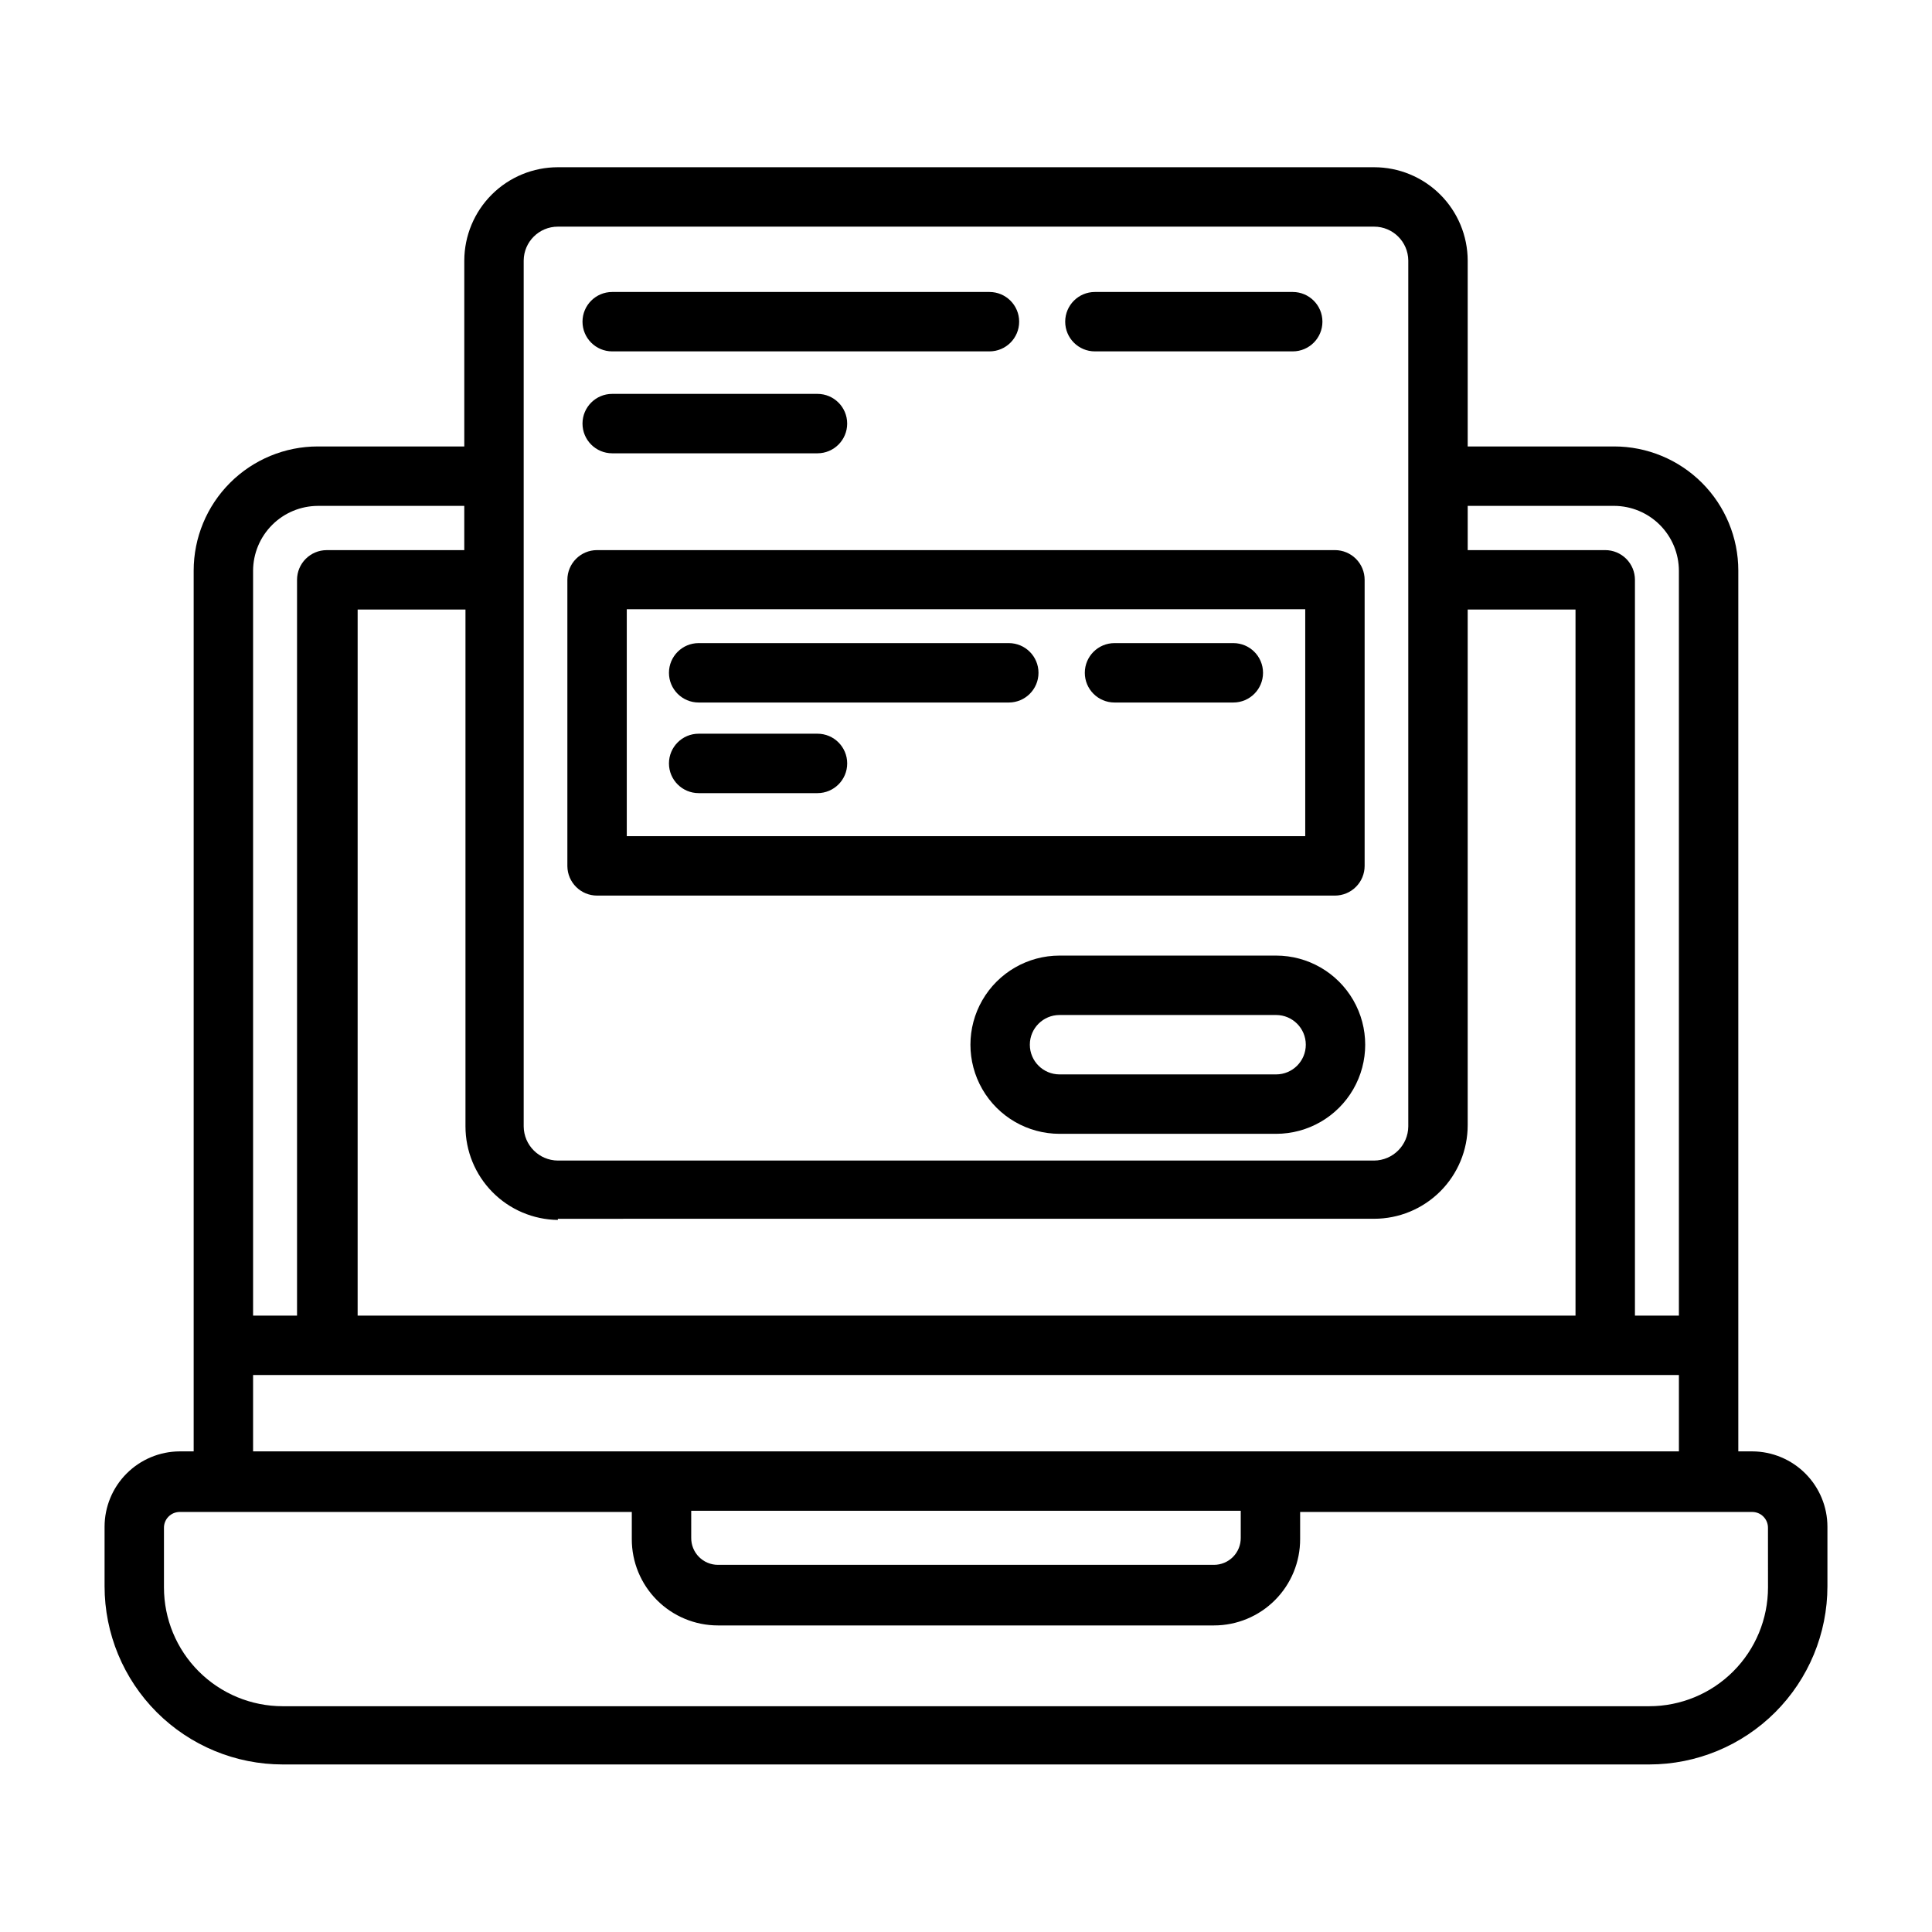 <?xml version="1.0" encoding="UTF-8"?>
<!-- Uploaded to: SVG Repo, www.svgrepo.com, Generator: SVG Repo Mixer Tools -->
<svg fill="#000000" width="800px" height="800px" version="1.1" viewBox="144 144 512 512" xmlns="http://www.w3.org/2000/svg">
 <g>
  <path d="m608.37 528.63h-3.699v-233.41c0-8.727-3.469-17.098-9.637-23.27-6.172-6.168-14.543-9.637-23.27-9.637h-38.809v-49.277c-0.02-6.562-2.644-12.852-7.289-17.484-4.648-4.633-10.945-7.234-17.508-7.234h-216.32c-6.562 0-12.855 2.602-17.504 7.234-4.648 4.633-7.269 10.922-7.293 17.484v49.277h-38.809c-8.727 0-17.098 3.469-23.266 9.637-6.172 6.172-9.641 14.543-9.641 23.27v233.41h-3.699c-5.289 0.02-10.355 2.137-14.086 5.883-3.734 3.746-5.828 8.82-5.828 14.109v15.746c0 12.527 4.977 24.539 13.832 33.398 8.859 8.855 20.871 13.832 33.398 13.832h362.11c12.527 0 24.539-4.977 33.398-13.832 8.859-8.859 13.836-20.871 13.836-33.398v-15.746c0-5.289-2.098-10.363-5.832-14.109-3.731-3.746-8.797-5.863-14.086-5.883zm-36.605-250.57c4.547 0.02 8.898 1.832 12.113 5.047 3.211 3.215 5.027 7.566 5.047 12.113v197.43h-11.648v-194.99c0-2.09-0.832-4.094-2.305-5.566-1.477-1.477-3.481-2.309-5.566-2.309h-36.449v-11.727zm-279.93 188.93 216.32-0.004c6.578 0 12.883-2.613 17.535-7.262 4.648-4.648 7.262-10.957 7.262-17.535v-136.66h28.574v187.12h-322.75l0.004-187.12h28.574v136.97c0 6.523 2.566 12.781 7.152 17.422 4.582 4.644 10.809 7.293 17.328 7.375zm-9.051-253.95c0.043-4.969 4.082-8.977 9.051-8.977h216.32c4.969 0 9.008 4.008 9.055 8.977v229.47c-0.043 4.981-4.074 9.008-9.055 9.051h-216.32c-4.981-0.043-9.008-4.07-9.051-9.051zm-54.555 65.023h38.809v11.727h-36.445c-4.348 0-7.875 3.527-7.875 7.875v194.99h-11.648v-197.43c0.02-4.547 1.836-8.898 5.051-12.113 3.211-3.215 7.566-5.027 12.109-5.047zm-17.16 230.33h377.86v20.23l-377.86 0.004zm116.11 35.977h145.63v7.164c0.02 1.891-0.719 3.715-2.047 5.059-1.332 1.348-3.148 2.106-5.039 2.106h-131.46c-1.891 0-3.707-0.758-5.035-2.106-1.332-1.344-2.07-3.168-2.047-5.059zm285.36 20.309c0 8.352-3.316 16.363-9.223 22.266-5.906 5.906-13.914 9.223-22.266 9.223h-362.11c-8.352 0-16.359-3.316-22.266-9.223-5.906-5.902-9.223-13.914-9.223-22.266v-15.742c-0.02-1.121 0.41-2.203 1.195-3 0.785-0.801 1.855-1.25 2.977-1.25h119.81v7.164c-0.02 6.066 2.375 11.895 6.66 16.191 4.281 4.297 10.102 6.715 16.168 6.715h131.46c6.066 0 11.887-2.418 16.168-6.715 4.285-4.297 6.68-10.125 6.66-16.191v-7.164h119.81c1.121 0 2.195 0.449 2.977 1.25 0.785 0.797 1.215 1.879 1.195 3z"/>
  <path d="m302.23 381.34h195.54c2.086 0 4.09-0.832 5.566-2.309 1.477-1.477 2.305-3.477 2.305-5.566v-75.805c0-2.09-0.828-4.094-2.305-5.566-1.477-1.477-3.481-2.309-5.566-2.309h-195.54c-4.348 0-7.871 3.527-7.871 7.875v75.887-0.004c0.043 4.32 3.555 7.797 7.871 7.797zm7.871-75.887h179.8v60.141h-179.8z"/>
  <path d="m482.18 397.24h-57.387c-8.438 0-16.234 4.504-20.453 11.809-4.219 7.309-4.219 16.309 0 23.617 4.219 7.305 12.016 11.809 20.453 11.809h57.387c8.438 0 16.23-4.504 20.449-11.809 4.219-7.309 4.219-16.309 0-23.617-4.219-7.305-12.012-11.809-20.449-11.809zm0 31.488h-57.387c-4.348 0-7.875-3.523-7.875-7.871s3.527-7.871 7.875-7.871h57.387c4.348 0 7.871 3.523 7.871 7.871s-3.523 7.871-7.871 7.871z"/>
  <path d="m411.34 314.43h-82.188c-4.348 0-7.871 3.523-7.871 7.871 0 4.348 3.523 7.871 7.871 7.871h82.188c4.348 0 7.871-3.523 7.871-7.871 0-4.348-3.523-7.871-7.871-7.871z"/>
  <path d="m471.24 314.43h-31.883c-4.348 0-7.871 3.523-7.871 7.871 0 4.348 3.523 7.871 7.871 7.871h31.488c4.348 0 7.871-3.523 7.871-7.871 0-4.348-3.523-7.871-7.871-7.871z"/>
  <path d="m360.64 338.44h-31.488c-4.348 0-7.871 3.527-7.871 7.875s3.523 7.871 7.871 7.871h31.488c4.348 0 7.875-3.523 7.875-7.871s-3.527-7.875-7.875-7.875z"/>
  <path d="m306.24 237.12h99.977c4.348 0 7.871-3.523 7.871-7.871s-3.523-7.871-7.871-7.871h-99.977c-4.348 0-7.871 3.523-7.871 7.871s3.523 7.871 7.871 7.871z"/>
  <path d="m434.16 237.12h52.426c4.348 0 7.871-3.523 7.871-7.871s-3.523-7.871-7.871-7.871h-52.426c-4.348 0-7.871 3.523-7.871 7.871s3.523 7.871 7.871 7.871z"/>
  <path d="m306.24 264.13h54.395c4.348 0 7.875-3.527 7.875-7.875s-3.527-7.871-7.875-7.871h-54.395c-4.348 0-7.871 3.523-7.871 7.871s3.523 7.875 7.871 7.875z"/>
 </g>
</svg>